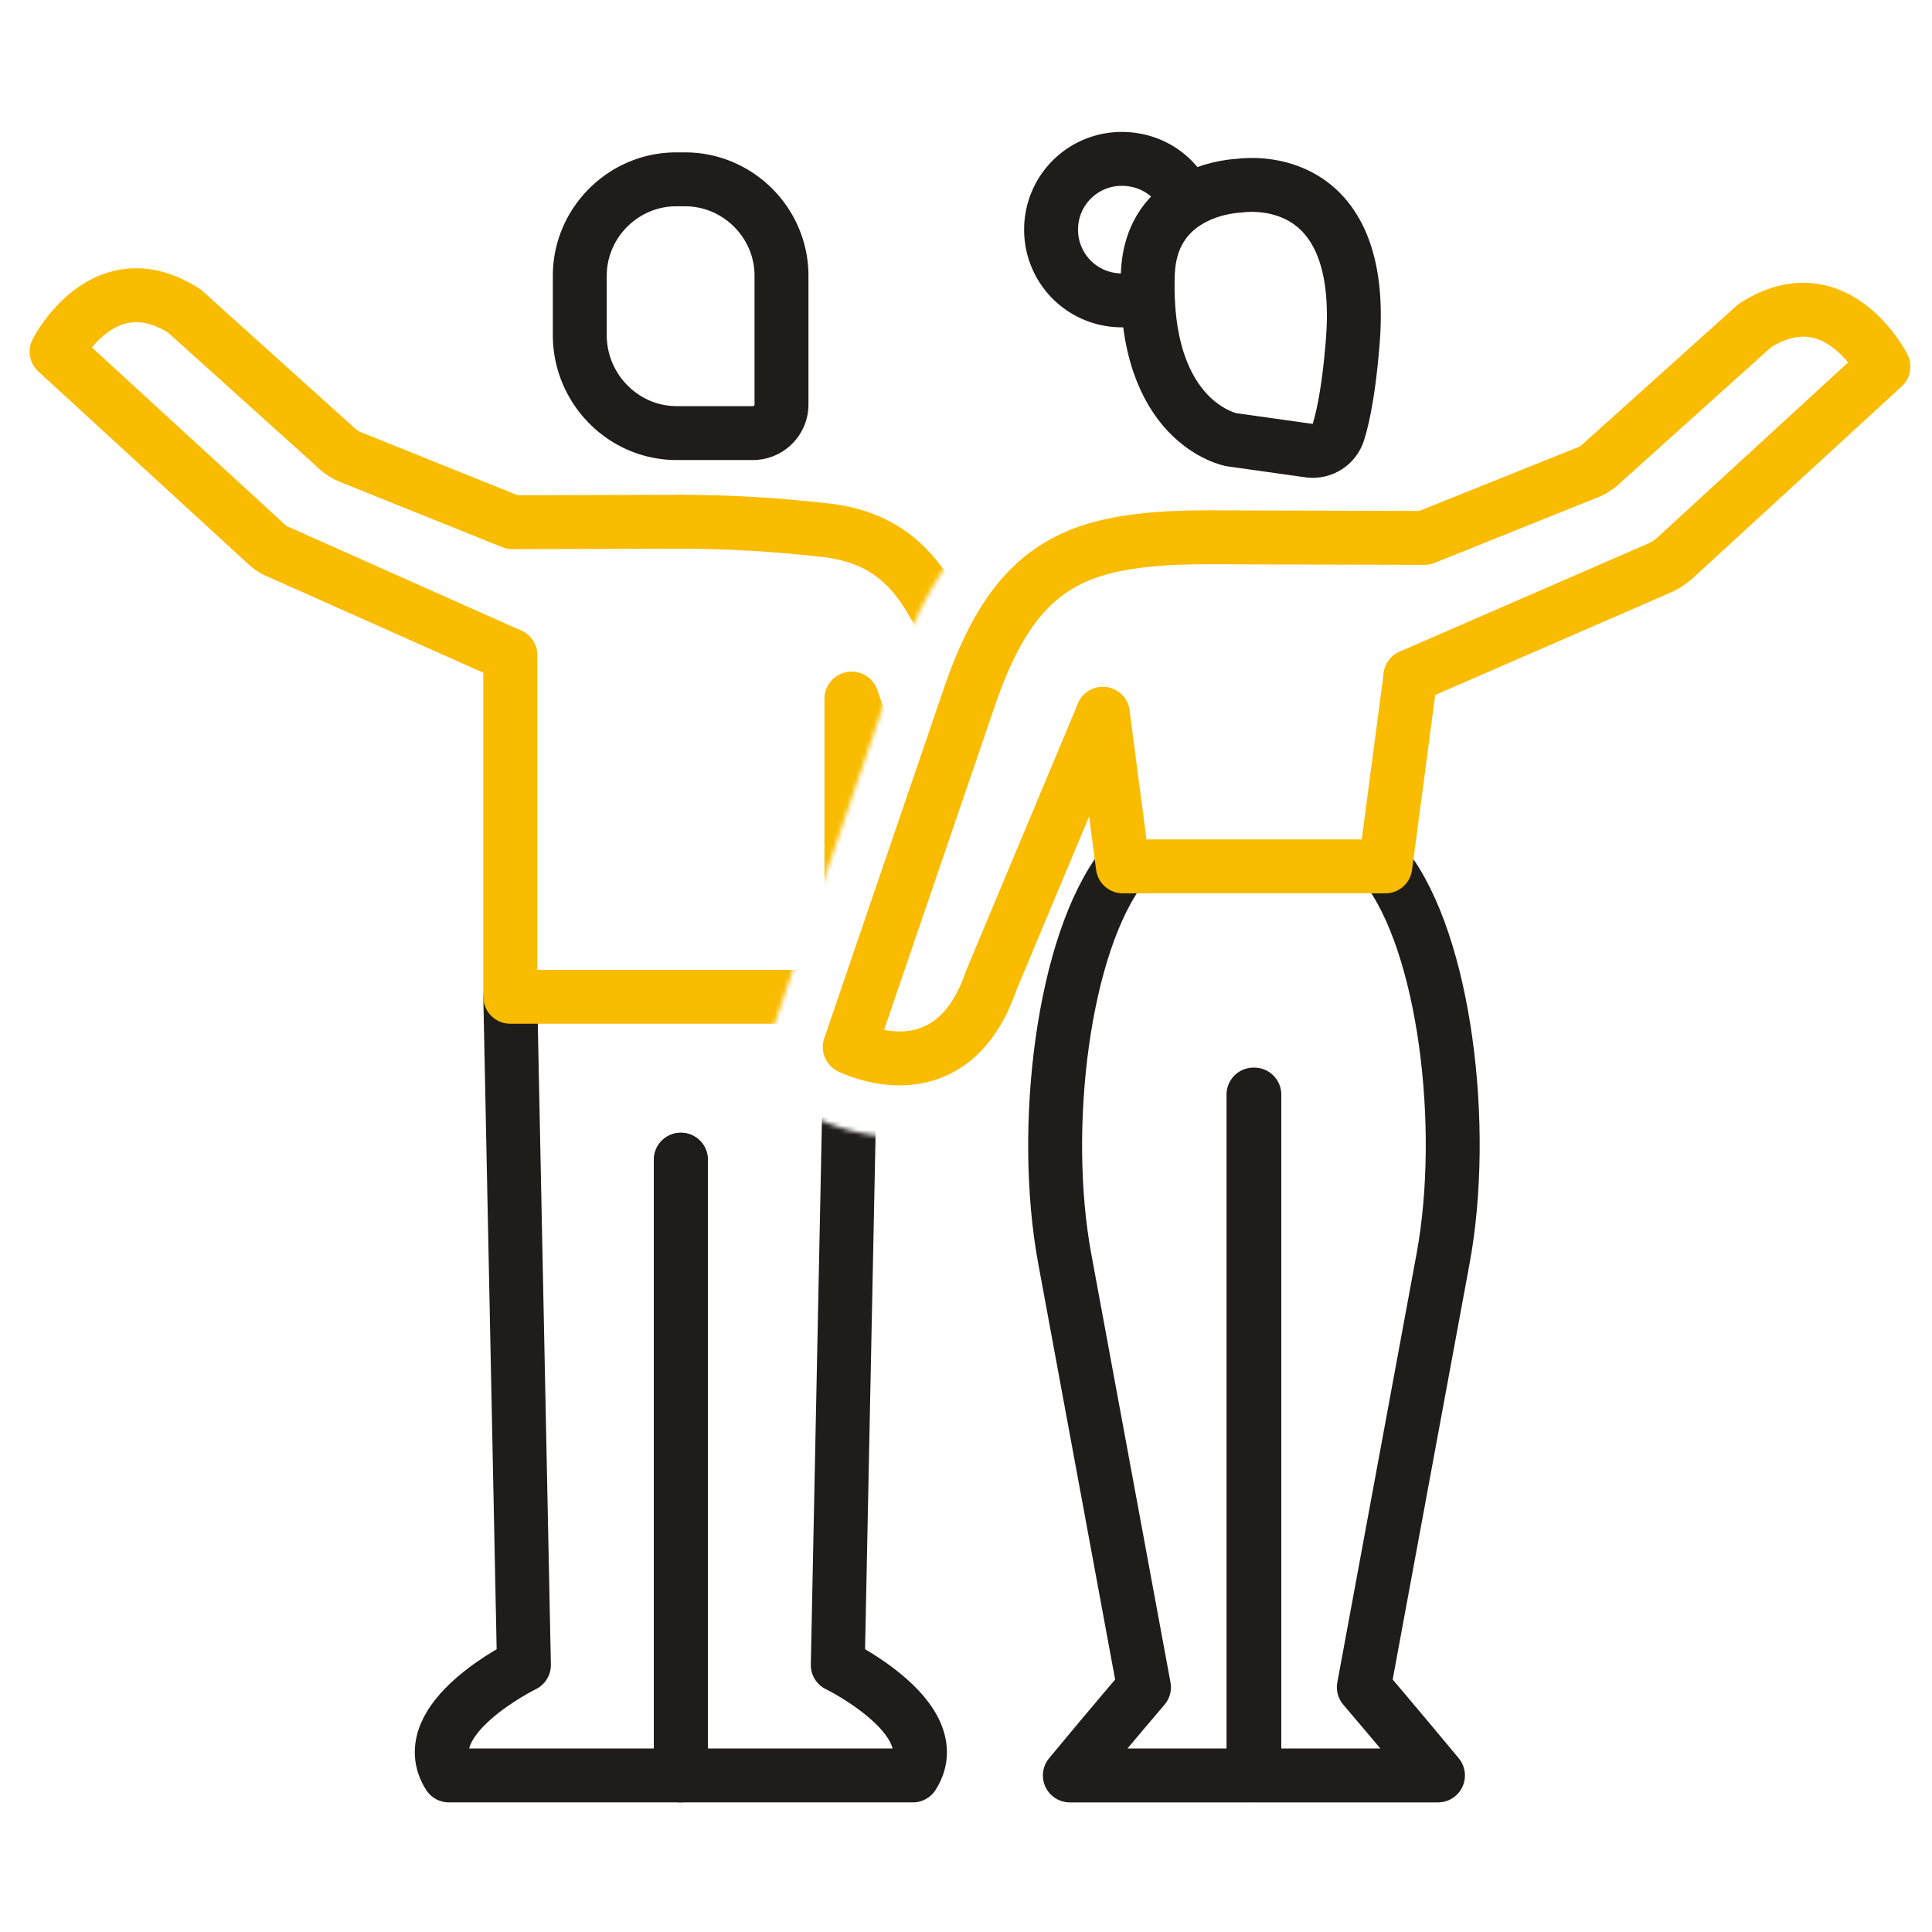 <svg xmlns="http://www.w3.org/2000/svg" width="430" height="430" fill="none" viewBox="0 0 430 430"><mask id="W3KLejDxIza" width="223" height="378" x="2" y="30" maskUnits="userSpaceOnUse" style="mask-type:alpha"><path fill="#D9D9D9" d="M224.38 30.147H2.24v377.004h222.14V244.042q-.854.753-1.753 1.451c-6.65 5.169-13.867 7.13-20.097 7.502-6.044.361-11.268-.748-14.772-1.797a45 45 0 0 1-4.415-1.575 37 37 0 0 1-1.402-.621l-.251-.119-.236-.115-.189-.094-.081-.041-.036-.019-.035-.018c-7.719-3.973-11.358-13.005-8.55-21.219l26.743-78.236.032-.092c3.708-10.655 8.423-20.574 15.589-28.517 2.885-3.197 6.036-5.932 9.453-8.232z"/></mask><g stroke-linecap="round" stroke-linejoin="round" stroke-miterlimit="10" stroke-width="12" mask="url(#W3KLejDxIza)"><path stroke="#1e1d1a" d="M151.537 258.109v137.046h-51.63c-7.972-12.528 16.704-24.581 16.704-24.581l-3.038-148.625"/><path stroke="#1e1d1a" d="M151.536 258.109v137.046h51.63c7.972-12.528-16.704-24.581-16.704-24.581l3.037-148.625M150.587 96.386h16.989a6.36 6.36 0 0 0 6.359-6.359V61.365c0-11.768-9.681-21.449-21.449-21.449h-1.993c-11.769 0-21.45 9.68-21.45 21.45v13.571c.19 11.769 9.776 21.45 21.544 21.45"/><path stroke="#f9bc00" d="M113.573 145.833v76.021h75.926v-66.34"/><path stroke="#f9bc00" d="M151.536 116.126c10.82 0 21.544.665 32.364 1.899 17.747 2.088 24.296 13.951 31.034 33.312l27.334 79.818s-22.968 11.009-32.079-15.375l-20.595-60.267"/><path stroke="#f9bc00" d="m113.573 145.833-51.535-22.967c-1.234-.475-2.372-1.329-3.322-2.278l-46.125-42.33s10.44-20.594 28.473-9.015l33.502 30.18a10.4 10.4 0 0 0 3.606 2.373l35.876 14.426 37.583-.095"/></g><path stroke="#1e1d1a" stroke-linecap="round" stroke-linejoin="round" stroke-miterlimit="10" stroke-width="12" d="M308.328 192.828c13.277 17.07 18.26 57.994 12.855 87.297l-17.639 95.4s6.828 7.966 16.501 19.631h-40.873V243.615m-29.266-50.787c-13.276 17.07-18.339 57.994-12.933 87.297l17.638 95.4s-6.827 7.966-16.5 19.631h40.872V243.615m-4.932-145.756 17.544 2.466c2.75.284 5.406-1.423 6.259-4.078 1.328-4.173 2.466-11 3.13-19.061 3.793-40.778-25.226-35.847-25.226-35.847s-19.725.474-20.294 19.82c-1.043 33.096 18.587 36.7 18.587 36.7"/><path stroke="#1e1d1a" stroke-linecap="round" stroke-linejoin="round" stroke-miterlimit="10" stroke-width="12" d="M264.189 44.848c-2.371-5.69-7.966-9.483-14.509-9.483a15.703 15.703 0 0 0-15.742 15.742A15.703 15.703 0 0 0 249.68 66.85c2.086 0 3.888-.379 5.689-1.043"/><path stroke="#f9bc00" stroke-linecap="round" stroke-linejoin="round" stroke-miterlimit="10" stroke-width="12" d="M279.213 119.619c-10.811 0-21.717-.475-32.338 1.896-15.932 3.604-24.277 13.94-31.01 33.286l-26.742 78.236s22.475 11.569 31.484-14.794l24.846-59.364m68.468-8.345 55.571-24.178a13.4 13.4 0 0 0 3.414-2.276l46.278-42.485s-10.526-20.768-28.639-9.104l-33.76 30.346c-1.043 1.044-2.276 1.897-3.604 2.371l-36.131 14.509-37.837-.094"/><path stroke="#f9bc00" stroke-linecap="round" stroke-linejoin="round" stroke-miterlimit="10" stroke-width="12" d="m245.453 158.879 4.457 33.95h58.416l5.595-42.295"/></svg>